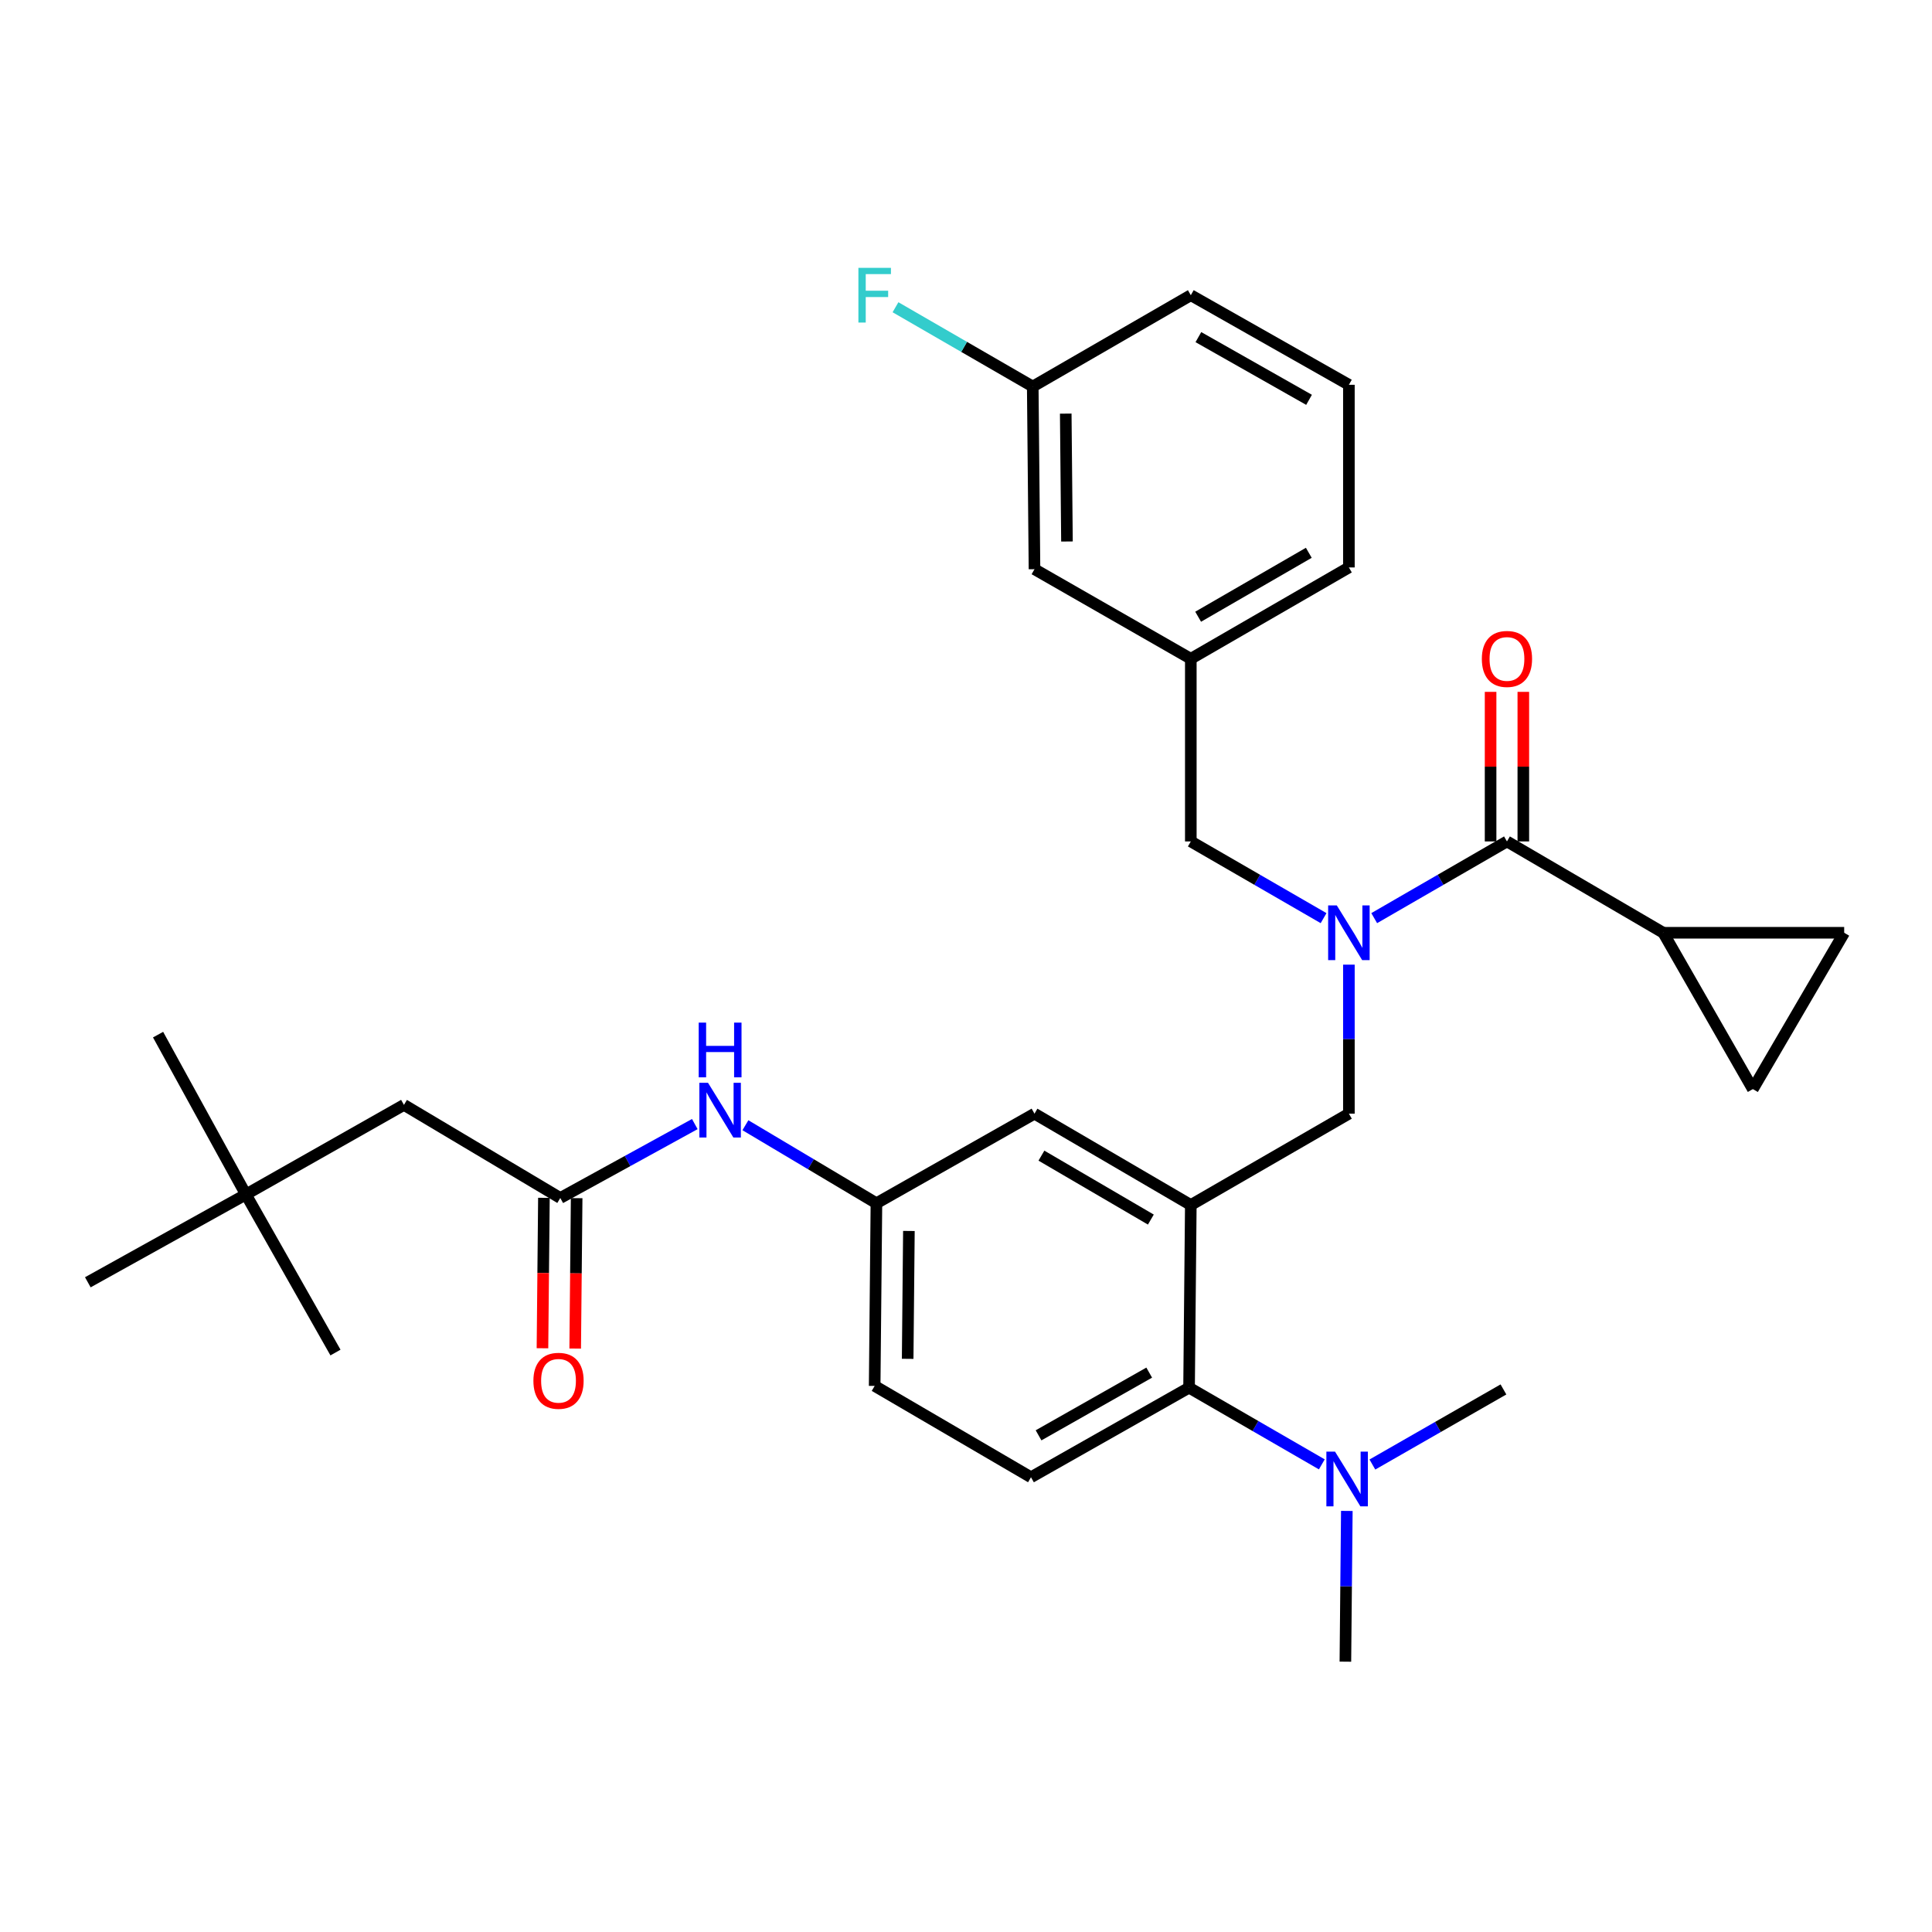 <?xml version='1.0' encoding='iso-8859-1'?>
<svg version='1.1' baseProfile='full'
              xmlns='http://www.w3.org/2000/svg'
                      xmlns:rdkit='http://www.rdkit.org/xml'
                      xmlns:xlink='http://www.w3.org/1999/xlink'
                  xml:space='preserve'
width='1000px' height='1000px' viewBox='0 0 1000 1000'>
<!-- END OF HEADER -->
<rect style='opacity:1.0;fill:#FFFFFF;stroke:none' width='1000' height='1000' x='0' y='0'> </rect>
<path class='bond-0' d='M 359.628,581.817 L 324.815,600.947' style='fill:none;fill-rule:evenodd;stroke:#0000FF;stroke-width:6px;stroke-linecap:butt;stroke-linejoin:miter;stroke-opacity:1' />
<path class='bond-0' d='M 324.815,600.947 L 290.001,620.077' style='fill:none;fill-rule:evenodd;stroke:#000000;stroke-width:6px;stroke-linecap:butt;stroke-linejoin:miter;stroke-opacity:1' />
<path class='bond-1' d='M 385.822,582.416 L 419.73,602.607' style='fill:none;fill-rule:evenodd;stroke:#0000FF;stroke-width:6px;stroke-linecap:butt;stroke-linejoin:miter;stroke-opacity:1' />
<path class='bond-1' d='M 419.73,602.607 L 453.638,622.798' style='fill:none;fill-rule:evenodd;stroke:#000000;stroke-width:6px;stroke-linecap:butt;stroke-linejoin:miter;stroke-opacity:1' />
<path class='bond-2' d='M 127.268,618.251 L 209.091,571.889' style='fill:none;fill-rule:evenodd;stroke:#000000;stroke-width:6px;stroke-linecap:butt;stroke-linejoin:miter;stroke-opacity:1' />
<path class='bond-3' d='M 127.268,618.251 L 45.455,663.71' style='fill:none;fill-rule:evenodd;stroke:#000000;stroke-width:6px;stroke-linecap:butt;stroke-linejoin:miter;stroke-opacity:1' />
<path class='bond-4' d='M 127.268,618.251 L 81.819,535.524' style='fill:none;fill-rule:evenodd;stroke:#000000;stroke-width:6px;stroke-linecap:butt;stroke-linejoin:miter;stroke-opacity:1' />
<path class='bond-5' d='M 127.268,618.251 L 173.64,700.074' style='fill:none;fill-rule:evenodd;stroke:#000000;stroke-width:6px;stroke-linecap:butt;stroke-linejoin:miter;stroke-opacity:1' />
<path class='bond-6' d='M 281.529,619.996 L 281.153,658.924' style='fill:none;fill-rule:evenodd;stroke:#000000;stroke-width:6px;stroke-linecap:butt;stroke-linejoin:miter;stroke-opacity:1' />
<path class='bond-6' d='M 281.153,658.924 L 280.777,697.853' style='fill:none;fill-rule:evenodd;stroke:#FF0000;stroke-width:6px;stroke-linecap:butt;stroke-linejoin:miter;stroke-opacity:1' />
<path class='bond-6' d='M 298.473,620.159 L 298.097,659.088' style='fill:none;fill-rule:evenodd;stroke:#000000;stroke-width:6px;stroke-linecap:butt;stroke-linejoin:miter;stroke-opacity:1' />
<path class='bond-6' d='M 298.097,659.088 L 297.721,698.016' style='fill:none;fill-rule:evenodd;stroke:#FF0000;stroke-width:6px;stroke-linecap:butt;stroke-linejoin:miter;stroke-opacity:1' />
<path class='bond-7' d='M 290.001,620.077 L 209.091,571.889' style='fill:none;fill-rule:evenodd;stroke:#000000;stroke-width:6px;stroke-linecap:butt;stroke-linejoin:miter;stroke-opacity:1' />
<path class='bond-8' d='M 860.908,482.799 L 907.27,563.709' style='fill:none;fill-rule:evenodd;stroke:#000000;stroke-width:6px;stroke-linecap:butt;stroke-linejoin:miter;stroke-opacity:1' />
<path class='bond-9' d='M 860.908,482.799 L 954.545,482.799' style='fill:none;fill-rule:evenodd;stroke:#000000;stroke-width:6px;stroke-linecap:butt;stroke-linejoin:miter;stroke-opacity:1' />
<path class='bond-10' d='M 860.908,482.799 L 779.998,435.524' style='fill:none;fill-rule:evenodd;stroke:#000000;stroke-width:6px;stroke-linecap:butt;stroke-linejoin:miter;stroke-opacity:1' />
<path class='bond-11' d='M 698.185,499.3 L 698.185,537.868' style='fill:none;fill-rule:evenodd;stroke:#0000FF;stroke-width:6px;stroke-linecap:butt;stroke-linejoin:miter;stroke-opacity:1' />
<path class='bond-11' d='M 698.185,537.868 L 698.185,576.436' style='fill:none;fill-rule:evenodd;stroke:#000000;stroke-width:6px;stroke-linecap:butt;stroke-linejoin:miter;stroke-opacity:1' />
<path class='bond-12' d='M 711.287,475.228 L 745.643,455.376' style='fill:none;fill-rule:evenodd;stroke:#0000FF;stroke-width:6px;stroke-linecap:butt;stroke-linejoin:miter;stroke-opacity:1' />
<path class='bond-12' d='M 745.643,455.376 L 779.998,435.524' style='fill:none;fill-rule:evenodd;stroke:#000000;stroke-width:6px;stroke-linecap:butt;stroke-linejoin:miter;stroke-opacity:1' />
<path class='bond-13' d='M 685.082,475.229 L 650.722,455.376' style='fill:none;fill-rule:evenodd;stroke:#0000FF;stroke-width:6px;stroke-linecap:butt;stroke-linejoin:miter;stroke-opacity:1' />
<path class='bond-13' d='M 650.722,455.376 L 616.362,435.524' style='fill:none;fill-rule:evenodd;stroke:#000000;stroke-width:6px;stroke-linecap:butt;stroke-linejoin:miter;stroke-opacity:1' />
<path class='bond-14' d='M 788.471,435.524 L 788.471,396.815' style='fill:none;fill-rule:evenodd;stroke:#000000;stroke-width:6px;stroke-linecap:butt;stroke-linejoin:miter;stroke-opacity:1' />
<path class='bond-14' d='M 788.471,396.815 L 788.471,358.106' style='fill:none;fill-rule:evenodd;stroke:#FF0000;stroke-width:6px;stroke-linecap:butt;stroke-linejoin:miter;stroke-opacity:1' />
<path class='bond-14' d='M 771.526,435.524 L 771.526,396.815' style='fill:none;fill-rule:evenodd;stroke:#000000;stroke-width:6px;stroke-linecap:butt;stroke-linejoin:miter;stroke-opacity:1' />
<path class='bond-14' d='M 771.526,396.815 L 771.526,358.106' style='fill:none;fill-rule:evenodd;stroke:#FF0000;stroke-width:6px;stroke-linecap:butt;stroke-linejoin:miter;stroke-opacity:1' />
<path class='bond-15' d='M 907.27,563.709 L 954.545,482.799' style='fill:none;fill-rule:evenodd;stroke:#000000;stroke-width:6px;stroke-linecap:butt;stroke-linejoin:miter;stroke-opacity:1' />
<path class='bond-16' d='M 535.452,294.621 L 534.548,200.071' style='fill:none;fill-rule:evenodd;stroke:#000000;stroke-width:6px;stroke-linecap:butt;stroke-linejoin:miter;stroke-opacity:1' />
<path class='bond-16' d='M 552.26,280.276 L 551.627,214.091' style='fill:none;fill-rule:evenodd;stroke:#000000;stroke-width:6px;stroke-linecap:butt;stroke-linejoin:miter;stroke-opacity:1' />
<path class='bond-17' d='M 535.452,294.621 L 616.362,340.983' style='fill:none;fill-rule:evenodd;stroke:#000000;stroke-width:6px;stroke-linecap:butt;stroke-linejoin:miter;stroke-opacity:1' />
<path class='bond-18' d='M 698.185,576.436 L 616.362,623.711' style='fill:none;fill-rule:evenodd;stroke:#000000;stroke-width:6px;stroke-linecap:butt;stroke-linejoin:miter;stroke-opacity:1' />
<path class='bond-19' d='M 534.548,200.071 L 616.362,152.795' style='fill:none;fill-rule:evenodd;stroke:#000000;stroke-width:6px;stroke-linecap:butt;stroke-linejoin:miter;stroke-opacity:1' />
<path class='bond-20' d='M 534.548,200.071 L 499.028,179.548' style='fill:none;fill-rule:evenodd;stroke:#000000;stroke-width:6px;stroke-linecap:butt;stroke-linejoin:miter;stroke-opacity:1' />
<path class='bond-20' d='M 499.028,179.548 L 463.507,159.025' style='fill:none;fill-rule:evenodd;stroke:#33CCCC;stroke-width:6px;stroke-linecap:butt;stroke-linejoin:miter;stroke-opacity:1' />
<path class='bond-21' d='M 696.368,860.077 L 696.741,821.064' style='fill:none;fill-rule:evenodd;stroke:#000000;stroke-width:6px;stroke-linecap:butt;stroke-linejoin:miter;stroke-opacity:1' />
<path class='bond-21' d='M 696.741,821.064 L 697.114,782.051' style='fill:none;fill-rule:evenodd;stroke:#0000FF;stroke-width:6px;stroke-linecap:butt;stroke-linejoin:miter;stroke-opacity:1' />
<path class='bond-22' d='M 710.343,758.037 L 744.262,738.601' style='fill:none;fill-rule:evenodd;stroke:#0000FF;stroke-width:6px;stroke-linecap:butt;stroke-linejoin:miter;stroke-opacity:1' />
<path class='bond-22' d='M 744.262,738.601 L 778.182,719.165' style='fill:none;fill-rule:evenodd;stroke:#000000;stroke-width:6px;stroke-linecap:butt;stroke-linejoin:miter;stroke-opacity:1' />
<path class='bond-23' d='M 684.169,757.956 L 649.814,738.104' style='fill:none;fill-rule:evenodd;stroke:#0000FF;stroke-width:6px;stroke-linecap:butt;stroke-linejoin:miter;stroke-opacity:1' />
<path class='bond-23' d='M 649.814,738.104 L 615.458,718.252' style='fill:none;fill-rule:evenodd;stroke:#000000;stroke-width:6px;stroke-linecap:butt;stroke-linejoin:miter;stroke-opacity:1' />
<path class='bond-24' d='M 453.638,622.798 L 452.725,717.348' style='fill:none;fill-rule:evenodd;stroke:#000000;stroke-width:6px;stroke-linecap:butt;stroke-linejoin:miter;stroke-opacity:1' />
<path class='bond-24' d='M 470.445,637.144 L 469.806,703.329' style='fill:none;fill-rule:evenodd;stroke:#000000;stroke-width:6px;stroke-linecap:butt;stroke-linejoin:miter;stroke-opacity:1' />
<path class='bond-25' d='M 453.638,622.798 L 535.452,576.436' style='fill:none;fill-rule:evenodd;stroke:#000000;stroke-width:6px;stroke-linecap:butt;stroke-linejoin:miter;stroke-opacity:1' />
<path class='bond-26' d='M 452.725,717.348 L 533.635,764.623' style='fill:none;fill-rule:evenodd;stroke:#000000;stroke-width:6px;stroke-linecap:butt;stroke-linejoin:miter;stroke-opacity:1' />
<path class='bond-27' d='M 533.635,764.623 L 615.458,718.252' style='fill:none;fill-rule:evenodd;stroke:#000000;stroke-width:6px;stroke-linecap:butt;stroke-linejoin:miter;stroke-opacity:1' />
<path class='bond-27' d='M 537.554,742.926 L 594.83,710.466' style='fill:none;fill-rule:evenodd;stroke:#000000;stroke-width:6px;stroke-linecap:butt;stroke-linejoin:miter;stroke-opacity:1' />
<path class='bond-28' d='M 615.458,718.252 L 616.362,623.711' style='fill:none;fill-rule:evenodd;stroke:#000000;stroke-width:6px;stroke-linecap:butt;stroke-linejoin:miter;stroke-opacity:1' />
<path class='bond-29' d='M 616.362,623.711 L 535.452,576.436' style='fill:none;fill-rule:evenodd;stroke:#000000;stroke-width:6px;stroke-linecap:butt;stroke-linejoin:miter;stroke-opacity:1' />
<path class='bond-29' d='M 595.677,631.25 L 539.04,598.157' style='fill:none;fill-rule:evenodd;stroke:#000000;stroke-width:6px;stroke-linecap:butt;stroke-linejoin:miter;stroke-opacity:1' />
<path class='bond-30' d='M 616.362,152.795 L 698.185,199.167' style='fill:none;fill-rule:evenodd;stroke:#000000;stroke-width:6px;stroke-linecap:butt;stroke-linejoin:miter;stroke-opacity:1' />
<path class='bond-30' d='M 620.281,174.493 L 677.557,206.953' style='fill:none;fill-rule:evenodd;stroke:#000000;stroke-width:6px;stroke-linecap:butt;stroke-linejoin:miter;stroke-opacity:1' />
<path class='bond-31' d='M 698.185,199.167 L 698.185,293.708' style='fill:none;fill-rule:evenodd;stroke:#000000;stroke-width:6px;stroke-linecap:butt;stroke-linejoin:miter;stroke-opacity:1' />
<path class='bond-32' d='M 698.185,293.708 L 616.362,340.983' style='fill:none;fill-rule:evenodd;stroke:#000000;stroke-width:6px;stroke-linecap:butt;stroke-linejoin:miter;stroke-opacity:1' />
<path class='bond-32' d='M 677.434,286.127 L 620.158,319.22' style='fill:none;fill-rule:evenodd;stroke:#000000;stroke-width:6px;stroke-linecap:butt;stroke-linejoin:miter;stroke-opacity:1' />
<path class='bond-33' d='M 616.362,340.983 L 616.362,435.524' style='fill:none;fill-rule:evenodd;stroke:#000000;stroke-width:6px;stroke-linecap:butt;stroke-linejoin:miter;stroke-opacity:1' />
<path  class='atom-0' d='M 366.468 560.459
L 375.748 575.459
Q 376.668 576.939, 378.148 579.619
Q 379.628 582.299, 379.708 582.459
L 379.708 560.459
L 383.468 560.459
L 383.468 588.779
L 379.588 588.779
L 369.628 572.379
Q 368.468 570.459, 367.228 568.259
Q 366.028 566.059, 365.668 565.379
L 365.668 588.779
L 361.988 588.779
L 361.988 560.459
L 366.468 560.459
' fill='#0000FF'/>
<path  class='atom-0' d='M 361.648 529.307
L 365.488 529.307
L 365.488 541.347
L 379.968 541.347
L 379.968 529.307
L 383.808 529.307
L 383.808 557.627
L 379.968 557.627
L 379.968 544.547
L 365.488 544.547
L 365.488 557.627
L 361.648 557.627
L 361.648 529.307
' fill='#0000FF'/>
<path  class='atom-3' d='M 276.088 714.698
Q 276.088 707.898, 279.448 704.098
Q 282.808 700.298, 289.088 700.298
Q 295.368 700.298, 298.728 704.098
Q 302.088 707.898, 302.088 714.698
Q 302.088 721.578, 298.688 725.498
Q 295.288 729.378, 289.088 729.378
Q 282.848 729.378, 279.448 725.498
Q 276.088 721.618, 276.088 714.698
M 289.088 726.178
Q 293.408 726.178, 295.728 723.298
Q 298.088 720.378, 298.088 714.698
Q 298.088 709.138, 295.728 706.338
Q 293.408 703.498, 289.088 703.498
Q 284.768 703.498, 282.408 706.298
Q 280.088 709.098, 280.088 714.698
Q 280.088 720.418, 282.408 723.298
Q 284.768 726.178, 289.088 726.178
' fill='#FF0000'/>
<path  class='atom-6' d='M 691.925 468.639
L 701.205 483.639
Q 702.125 485.119, 703.605 487.799
Q 705.085 490.479, 705.165 490.639
L 705.165 468.639
L 708.925 468.639
L 708.925 496.959
L 705.045 496.959
L 695.085 480.559
Q 693.925 478.639, 692.685 476.439
Q 691.485 474.239, 691.125 473.559
L 691.125 496.959
L 687.445 496.959
L 687.445 468.639
L 691.925 468.639
' fill='#0000FF'/>
<path  class='atom-8' d='M 766.998 341.063
Q 766.998 334.263, 770.358 330.463
Q 773.718 326.663, 779.998 326.663
Q 786.278 326.663, 789.638 330.463
Q 792.998 334.263, 792.998 341.063
Q 792.998 347.943, 789.598 351.863
Q 786.198 355.743, 779.998 355.743
Q 773.758 355.743, 770.358 351.863
Q 766.998 347.983, 766.998 341.063
M 779.998 352.543
Q 784.318 352.543, 786.638 349.663
Q 788.998 346.743, 788.998 341.063
Q 788.998 335.503, 786.638 332.703
Q 784.318 329.863, 779.998 329.863
Q 775.678 329.863, 773.318 332.663
Q 770.998 335.463, 770.998 341.063
Q 770.998 346.783, 773.318 349.663
Q 775.678 352.543, 779.998 352.543
' fill='#FF0000'/>
<path  class='atom-15' d='M 691.012 751.367
L 700.292 766.367
Q 701.212 767.847, 702.692 770.527
Q 704.172 773.207, 704.252 773.367
L 704.252 751.367
L 708.012 751.367
L 708.012 779.687
L 704.132 779.687
L 694.172 763.287
Q 693.012 761.367, 691.772 759.167
Q 690.572 756.967, 690.212 756.287
L 690.212 779.687
L 686.532 779.687
L 686.532 751.367
L 691.012 751.367
' fill='#0000FF'/>
<path  class='atom-28' d='M 444.305 138.635
L 461.145 138.635
L 461.145 141.875
L 448.105 141.875
L 448.105 150.475
L 459.705 150.475
L 459.705 153.755
L 448.105 153.755
L 448.105 166.955
L 444.305 166.955
L 444.305 138.635
' fill='#33CCCC'/>
</svg>
